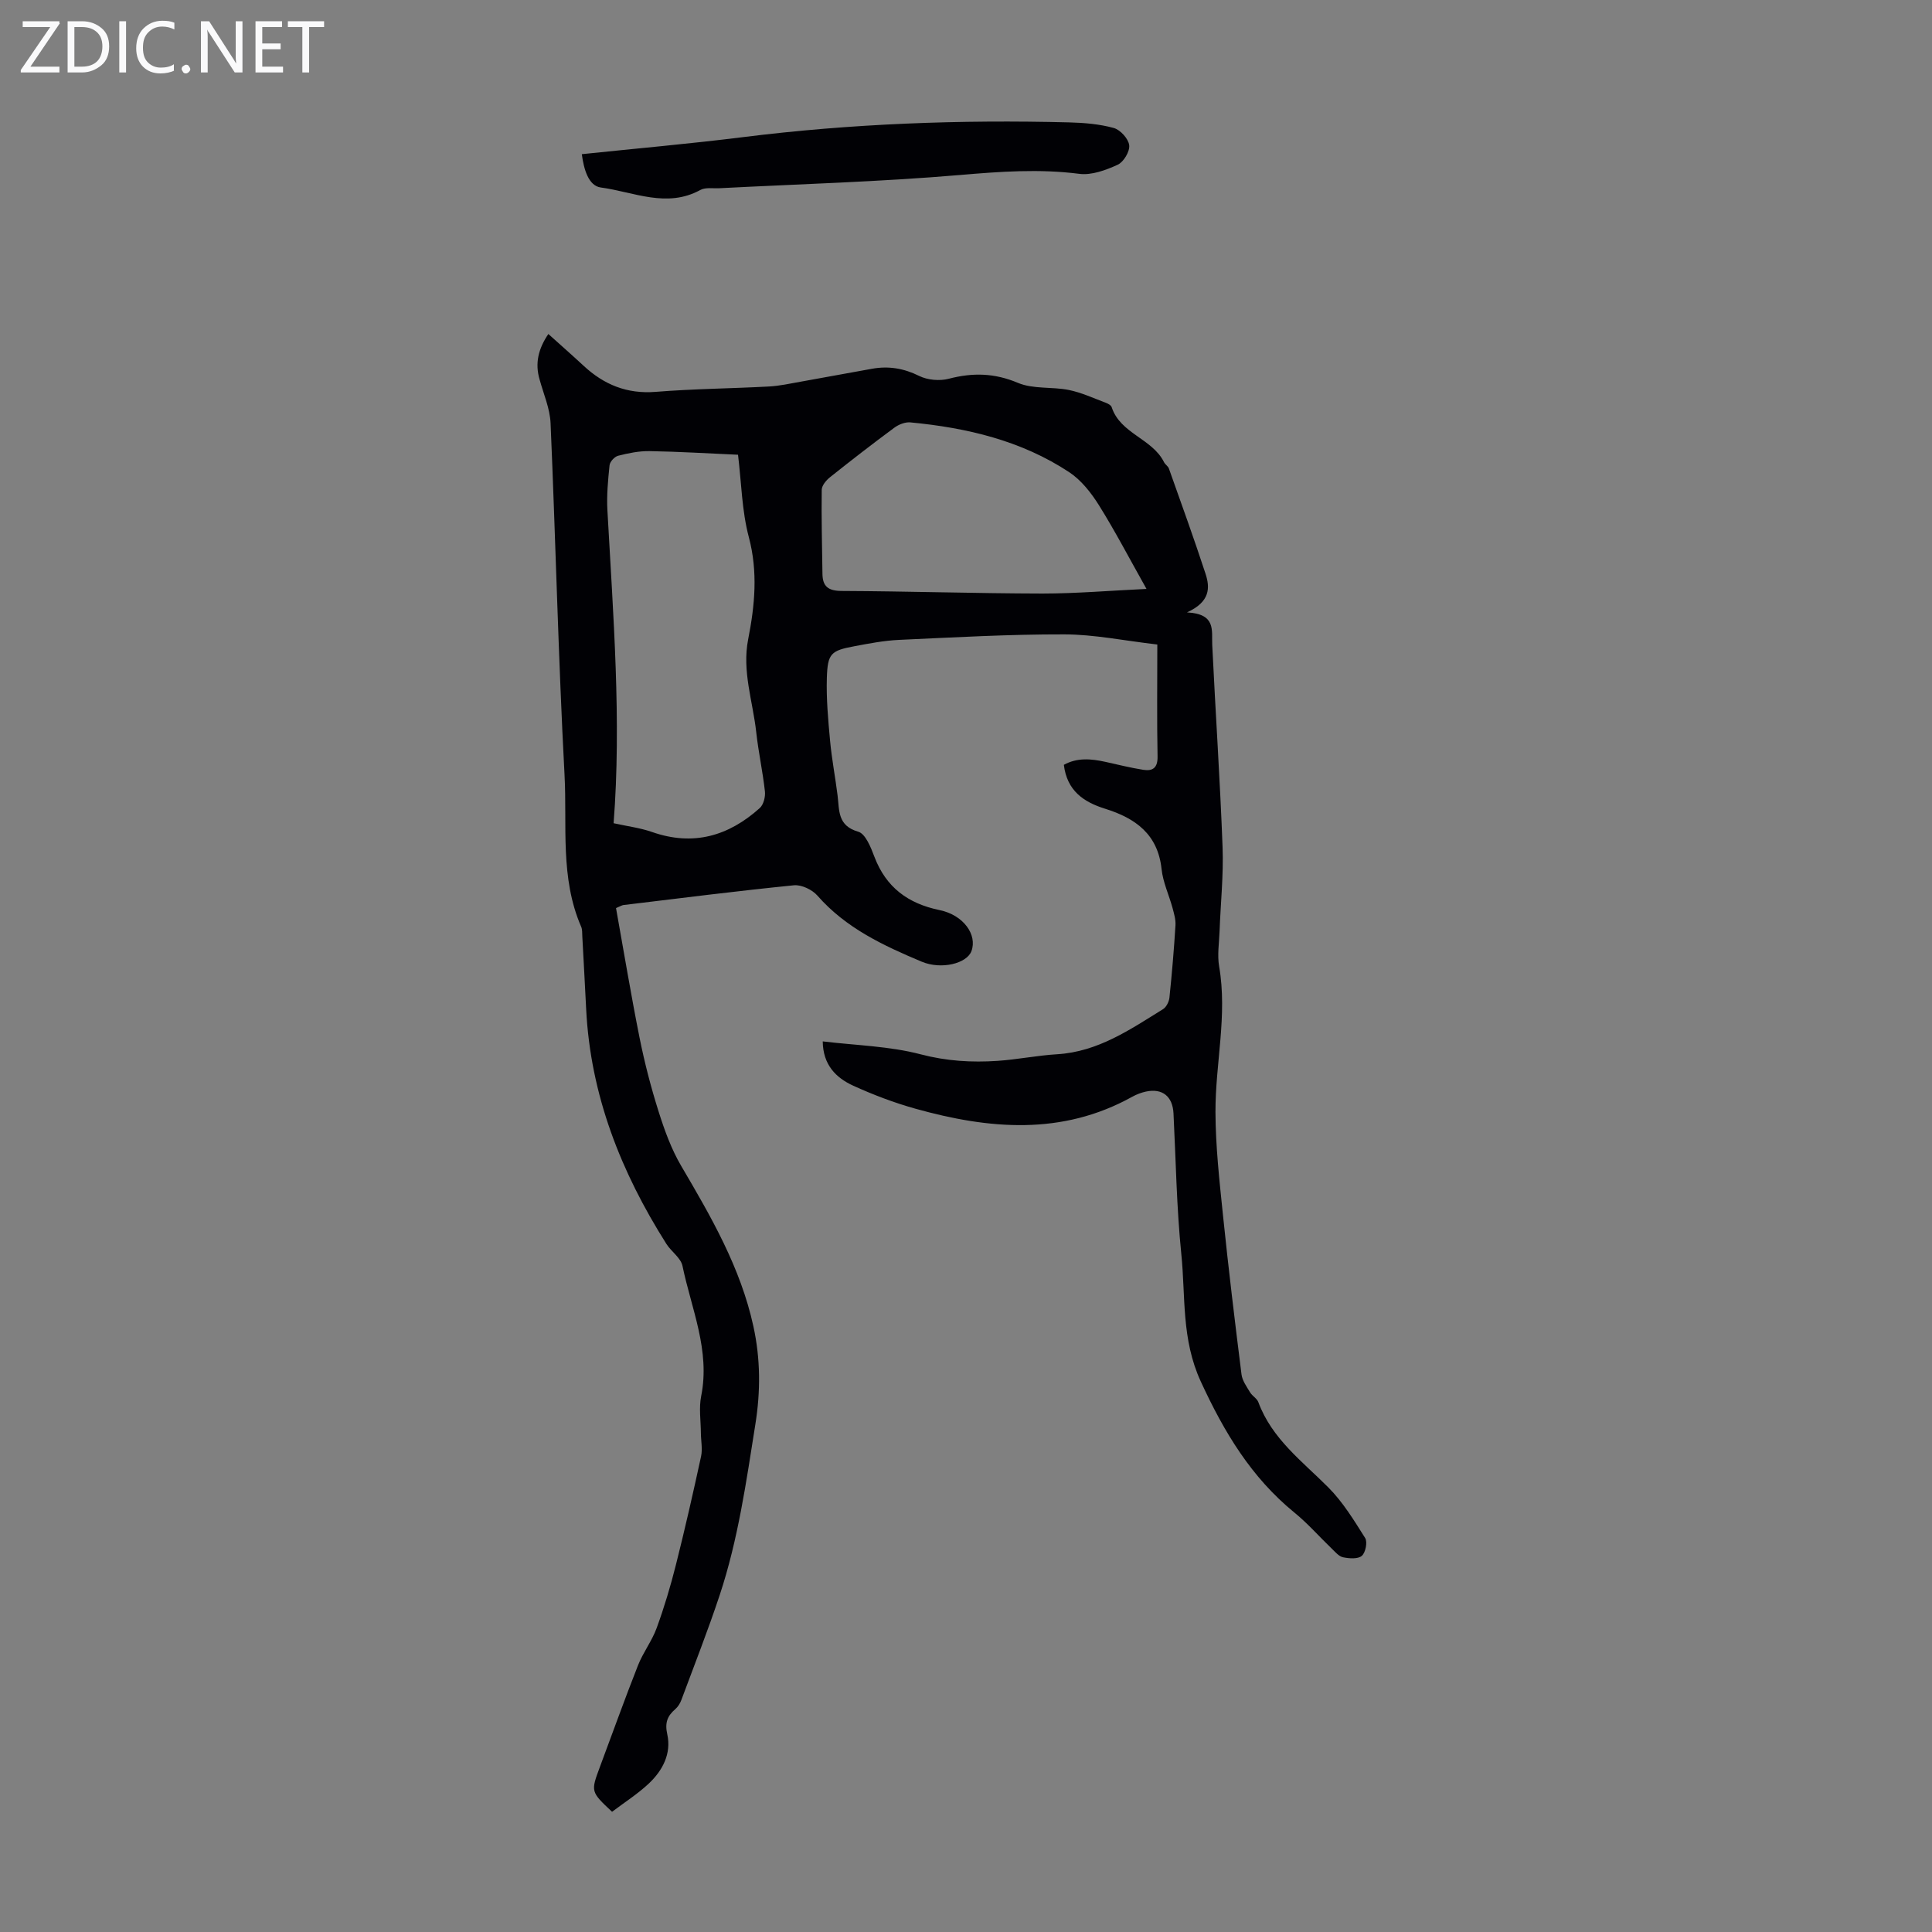 <svg enable-background="new 0 0 400 400" viewBox="0 0 400 400" xmlns="http://www.w3.org/2000/svg"><rect x="0" y="0" width="400" height="400" fill="#808080" stroke="none"/><g fill="#fafafb"><path d="m12.4 4.8-6.1 9h6v1.2h-8v-.5l6.1-8.9h-5.7v-1.2h7.6v.4z"/><path d="m14 15v-10.6h3c1.6 0 2.9.5 4 1.4s1.6 2.2 1.6 3.8-.5 3-1.6 3.9-2.4 1.5-4 1.5zm1.4-9.4v8.2h1.6c1.3 0 2.4-.4 3.1-1.1s1.1-1.8 1.1-3.1-.4-2.3-1.2-3-1.8-1-3.1-1z"/><path d="m26.1 4.4v10.6h-1.4v-10.6z"/><path d="m36.1 14.6c-.8.4-1.8.6-2.9.6-1.5 0-2.7-.5-3.6-1.4s-1.4-2.2-1.4-3.8c0-1.7.5-3.1 1.5-4.1s2.3-1.6 3.9-1.6c1 0 1.8.1 2.5.4v1.4c-.8-.4-1.6-.6-2.5-.6-1.2 0-2.1.4-2.9 1.2s-1.1 1.8-1.1 3.2c0 1.3.3 2.3 1 3s1.6 1.1 2.7 1.1c1 0 2-.2 2.7-.7v1.3z"/><path d="m37.6 14.3c0-.2.1-.5.3-.6s.4-.3.6-.3c.3 0 .5.1.6.3s.3.4.3.6-.1.4-.3.6-.4.3-.6.3c-.3 0-.5-.1-.6-.3s-.3-.4-.3-.6z"/><path d="m50.2 15h-1.6l-5.3-8.2c-.2-.2-.3-.5-.4-.7 0 .2.1.7.1 1.5v7.4h-1.4v-10.6h1.7l5.2 8.1c.2.4.4.6.4.7 0-.3-.1-.8-.1-1.5v-7.3h1.4z"/><path d="m58.6 15h-5.7v-10.6h5.5v1.2h-4.1v3.4h3.8v1.2h-3.8v3.6h4.3z"/><path d="m67.1 5.6h-3.1v9.4h-1.4v-9.4h-3v-1.2h7.5z"/></g><path d="m113.53 69.15c2.51 2.26 4.94 4.39 7.3 6.58 4.21 3.91 8.98 5.87 14.91 5.4 7.8-.63 15.64-.69 23.46-1.11 2.21-.12 4.41-.61 6.6-1 4.93-.87 9.85-1.81 14.79-2.68 3.39-.6 6.53-.09 9.71 1.49 1.74.86 4.23 1.08 6.12.59 4.96-1.3 9.47-1.2 14.34.85 3.15 1.33 7.05.77 10.53 1.47 2.58.52 5.04 1.67 7.53 2.6.51.19 1.2.53 1.34.96 1.81 5.52 8.4 6.48 10.84 11.39.24.49.84.82 1.01 1.32 2.57 7.24 5.19 14.47 7.58 21.77.94 2.87 1.01 5.81-3.84 8.01 6.06.32 5.09 3.7 5.23 6.73.67 13.95 1.62 27.89 2.14 41.85.22 5.79-.41 11.6-.62 17.41-.09 2.44-.5 4.95-.09 7.31 1.75 10.12-.79 20.08-.76 30.11.02 7.12.82 14.25 1.55 21.35 1.13 11.01 2.46 22.01 3.84 33 .16 1.3 1.07 2.54 1.78 3.73.45.75 1.42 1.25 1.71 2.03 2.8 7.58 9.07 12.21 14.49 17.65 3.02 3.03 5.32 6.82 7.62 10.47.52.83.08 3.03-.69 3.69-.81.7-2.61.56-3.87.3-.87-.17-1.63-1.1-2.35-1.79-2.59-2.48-4.96-5.21-7.73-7.46-8.95-7.31-14.54-16.62-19.38-27.12-4.06-8.8-3.14-17.58-4.04-26.38-.98-9.67-1.13-19.43-1.62-29.16-.18-3.51-2.29-5.24-5.71-4.51-.97.21-1.94.58-2.81 1.06-14.58 8.11-29.71 6.73-44.93 2.48-4.39-1.23-8.71-2.87-12.86-4.76-3.57-1.63-6.26-4.31-6.31-9.17 6.88.83 13.79.97 20.29 2.68 5.36 1.4 10.55 1.71 15.9 1.35 4.12-.28 8.21-1.12 12.34-1.37 8.45-.51 15.11-5.11 21.93-9.34.68-.42 1.23-1.54 1.32-2.38.52-4.99.94-9.99 1.25-14.99.07-1.18-.3-2.41-.61-3.58-.74-2.7-1.98-5.32-2.27-8.05-.77-7.24-5.44-10.54-11.69-12.49-4.43-1.38-7.89-3.71-8.54-9.09 2.73-1.52 5.63-1.27 8.58-.62 2.61.58 5.21 1.23 7.85 1.65 1.99.32 3.02-.42 2.97-2.78-.15-7.6-.05-15.2-.05-23.16-6.91-.8-13.08-2.09-19.26-2.1-11.4-.03-22.8.62-34.19 1.14-3.11.14-6.22.74-9.29 1.32-4.84.91-5.52 1.48-5.68 6.55-.13 4.33.27 8.7.67 13.03.35 3.78 1.08 7.53 1.55 11.3.39 3.08-.05 6.27 4.27 7.51 1.51.43 2.62 3.24 3.35 5.18 2.41 6.36 6.97 9.71 13.52 11.06 4.94 1.02 7.82 5.11 6.58 8.48-.95 2.59-6.26 3.89-10.29 2.2-7.95-3.34-15.72-6.96-21.6-13.68-1.08-1.24-3.31-2.3-4.88-2.14-11.78 1.18-23.53 2.67-35.29 4.09-.31.04-.6.24-1.53.63 1.6 8.88 3.08 17.88 4.87 26.82 1.03 5.14 2.35 10.25 3.93 15.25 1.23 3.9 2.65 7.84 4.71 11.34 6.19 10.53 12.28 21.04 14.93 33.17 1.48 6.77 1.5 13.46.41 20.3-1.89 11.91-3.57 23.85-7.38 35.34-2.42 7.31-5.25 14.48-7.93 21.7-.26.71-.7 1.44-1.27 1.93-1.65 1.42-2.19 2.82-1.66 5.2.89 4-.96 7.51-3.83 10.21-2.34 2.19-5.09 3.94-7.6 5.84-4.43-4.16-4.43-4.15-2.51-9.31 2.62-7.01 5.14-14.06 7.89-21.03 1.05-2.66 2.87-5.01 3.85-7.69 1.56-4.27 2.87-8.65 3.98-13.06 1.88-7.46 3.59-14.98 5.22-22.5.33-1.54-.03-3.23-.04-4.85-.02-2.55-.43-5.17.06-7.62 1.9-9.48-2.03-18.07-3.87-26.96-.35-1.67-2.32-2.96-3.33-4.55-9.41-14.87-15.72-30.81-16.61-48.6-.25-5.03-.53-10.06-.8-15.09-.04-.67.02-1.4-.24-1.99-4.4-10.12-2.88-20.94-3.44-31.45-1.29-24.25-1.84-48.53-2.89-72.79-.13-3.04-1.45-6.04-2.27-9.04-.99-3.34-.28-6.35 1.81-9.43zm13.51 101.29c2.79.62 5.48.95 7.97 1.82 8.51 2.98 15.83.84 22.29-4.96.78-.7 1.19-2.32 1.07-3.44-.45-4.11-1.35-8.16-1.8-12.27-.7-6.39-2.97-12.62-1.67-19.23 1.38-7.02 2.05-13.97.13-21.18-1.44-5.42-1.52-11.21-2.23-17.03-6.28-.28-12.29-.65-18.31-.75-2.17-.04-4.4.42-6.52.96-.74.19-1.7 1.24-1.77 1.98-.32 3.1-.62 6.25-.44 9.35 1.2 21.78 2.93 43.55 1.28 64.75zm110.33-48.51c-3.54-6.29-6.48-11.94-9.84-17.32-1.61-2.57-3.67-5.2-6.15-6.84-9.93-6.56-21.22-9.21-32.91-10.32-1.07-.1-2.42.44-3.32 1.11-4.5 3.32-8.92 6.75-13.3 10.24-.79.63-1.7 1.71-1.72 2.6-.08 5.81.07 11.61.15 17.42.04 2.6 1.2 3.51 3.95 3.53 13.87.06 27.74.51 41.61.54 7.01-.01 14.03-.61 21.53-.96z" fill="#010105"/><path d="m120.46 31.92c11.34-1.19 22.35-2.15 33.31-3.52 22.45-2.81 44.98-3.64 67.58-3.06 3.1.08 6.29.34 9.25 1.16 1.36.38 3.03 2.23 3.19 3.57.15 1.29-1.16 3.48-2.39 4.04-2.45 1.12-5.4 2.21-7.95 1.88-8.28-1.06-16.4-.47-24.68.24-16.56 1.41-33.21 1.88-49.82 2.74-1.33.07-2.89-.22-3.95.36-6.98 3.83-13.82.39-20.6-.51-2.58-.34-3.54-3.84-3.94-6.9z" fill="#010105"/></svg>